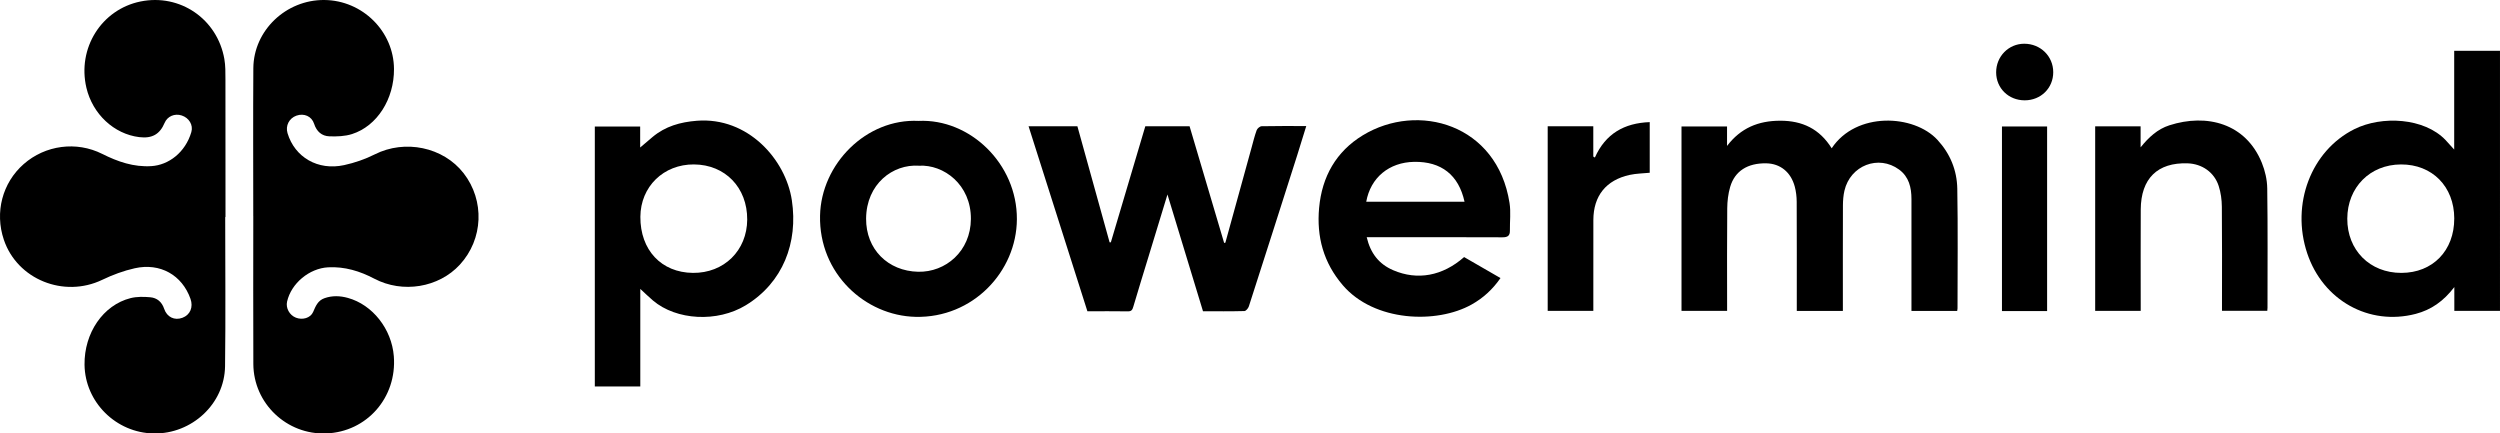 <?xml version="1.0" encoding="UTF-8"?> <svg xmlns="http://www.w3.org/2000/svg" id="_Слой_2" data-name="Слой 2" viewBox="0 0 1943.63 337.01"> <g id="_Слой_1-2" data-name="Слой 1"> <g> <path d="M196.9,167.99c0-38.32-.2-76.65,.06-114.97C197.17,23.67,222.38-.27,252.17,0c29.63,.27,53.95,24.36,54.14,53.62,.15,23.33-13.07,44.37-32.64,50.61-5.5,1.76-11.72,1.96-17.57,1.76-5.91-.21-9.95-3.72-11.89-9.74-1.9-5.92-7.87-8.41-13.73-6.35-5.7,2.01-8.67,7.83-6.95,13.6,5.63,18.78,23.62,29.31,44.01,24.87,8.19-1.78,16.39-4.61,23.87-8.38,23.35-11.78,53.18-5.73,69.03,14.68,16.53,21.28,15.3,51.27-2.92,71.08-16.47,17.92-44.51,22.48-66.5,10.92-11.21-5.9-23.01-9.52-35.88-8.85-14.66,.77-28.73,12.44-31.95,26.65-1.14,5.04,1.87,10.54,6.85,12.5,5.11,2.02,11.36,.29,13.4-4.42,1.96-4.54,3.64-8.9,8.82-10.72,6.05-2.13,12.1-1.9,18.16-.23,19.21,5.28,34.1,24.18,35.76,45.33,2.53,32.05-20.89,58.81-52.53,60.04-30.68,1.19-56.55-23.27-56.69-54.01-.18-38.32-.04-76.64-.04-114.97Z"></path> <path d="M175.09,168.78c0,38.66,.38,77.32-.12,115.97-.38,29.24-25.81,52.7-55.39,52.25-29.38-.45-53.49-24.37-53.86-53.43-.31-24.7,14.45-46.41,35.81-51.8,4.85-1.22,10.2-1.11,15.25-.67,5.3,.46,9.05,3.6,10.84,8.97,2.18,6.52,8.11,9.28,14.21,6.99,6.02-2.26,8.56-8.21,6.27-14.71-6.53-18.48-23.54-28.22-43.35-23.79-8.66,1.94-17.22,5.12-25.24,8.97-29.82,14.34-66.14-.26-76.54-31.19-7.16-21.29-1.15-44.17,15.41-58.74,16.81-14.79,41.03-18.04,61.1-7.95,12.06,6.06,24.45,10.36,38.23,9.5,13.42-.83,26.41-10.66,31.04-26.45,1.64-5.59-1.85-11.1-7.48-12.93-5.51-1.79-11.15,.66-13.3,5.77-3.74,8.89-9.77,12.28-19.69,11.07-19.66-2.39-36.31-17.94-41.11-38.39C59.97,37.5,78.86,7.36,109.22,1.16c30.67-6.26,59.73,13.54,65.2,44.69,.91,5.2,.84,10.62,.85,15.93,.07,35.66,.04,71.32,.04,106.99h-.22Z"></path> <path d="M1424.04,115.29c18.94-28.63,63.89-26.47,82.26-6.53,9.94,10.79,15.14,23.66,15.4,37.95,.55,30.98,.19,61.97,.18,92.96,0,.63-.16,1.25-.27,2.09h-35.54c0-1.98,0-3.76,0-5.53,0-27.16,.02-54.31,0-81.47,0-8.97-1.95-17.3-9.61-22.93-15.98-11.74-37.96-3.23-42.5,16.43-.85,3.68-1.15,7.57-1.17,11.36-.1,25.49-.05,50.98-.05,76.47v5.64h-35.83v-5.41c0-26.49,.06-52.98-.07-79.47-.02-3.95-.49-8.01-1.51-11.81-3.04-11.31-11.33-17.88-22.17-18.06-14.45-.25-24.41,5.94-28.04,18.33-1.56,5.33-2.23,11.08-2.28,16.65-.24,24.65-.1,49.31-.1,73.97v5.74h-35.45V98.3h35.4v15.16c10.62-13.94,24.3-19.58,41.28-19.61,17.26-.03,30.61,6.29,40.09,21.45Z"></path> <path d="M799.65,98.16h37.97c8.36,30.12,16.7,60.19,25.05,90.26l.97-.04c8.91-30.02,17.83-60.05,26.78-90.19h34.43c8.95,30.22,17.91,60.44,26.86,90.67,.32-.05,.63-.11,.95-.16,6.77-24.57,13.53-49.13,20.31-73.69,1.28-4.63,2.4-9.32,4.05-13.82,.5-1.35,2.51-3.02,3.87-3.05,11.32-.24,22.64-.14,34.67-.14-2.44,7.89-4.71,15.4-7.09,22.87-12.47,39.12-24.95,78.25-37.55,117.33-.48,1.48-2.24,3.6-3.46,3.63-10.64,.29-21.29,.17-32.18,.17-9.11-29.94-18.15-59.65-27.63-90.8-5.2,17.06-9.95,32.63-14.7,48.2-3.96,12.99-7.99,25.95-11.83,38.97-.69,2.35-1.35,3.74-4.21,3.69-10.32-.16-20.65-.06-31.51-.06-15.18-47.75-30.36-95.47-45.74-143.84Z"></path> <path d="M497.8,224.59v75.86h-35.36V98.37h35.26v16.32c3.21-2.73,6.42-5.5,9.66-8.21,9.95-8.32,21.57-11.58,34.38-12.59,39.7-3.13,69.09,30.05,73.88,61.78,4.98,32.98-6.92,64.05-35.76,81.63-22.22,13.54-53.99,11.75-72.17-3.63-3.28-2.77-6.34-5.8-9.9-9.07Zm41.8-96.76c-23.74-.16-41.6,17.26-41.74,40.72-.15,25.82,16.28,43.36,40.84,43.61,24.16,.25,42.09-17.36,42.22-41.45,.13-24.84-17.1-42.71-41.32-42.87Z"></path> <path d="M1908.13,223.17c-8.49,11.1-18.1,17.74-30.06,20.86-36.29,9.45-72.09-10.51-84.32-47.09-12.8-38.27,3.03-79.76,36.69-96.55,21.32-10.63,54.3-8.85,70.84,8.47,2.03,2.12,3.95,4.35,6.74,7.42V39.49h35.6V241.67h-35.5v-18.5Zm-.06-53.32c-.05-24.79-17.11-42.1-41.42-42.01-24.09,.09-41.63,17.78-41.75,42.1-.11,24.55,17.56,42.28,42.1,42.22,24.35-.06,41.11-17.32,41.06-42.31Z"></path> <path d="M1138.28,199.86c9.19,5.31,18.5,10.67,28.28,16.32-6.09,8.81-13.46,15.53-22.39,20.54-27.2,15.29-75.83,13.52-100.24-15.01-14.98-17.51-20.44-37.61-18.38-60.13,2.21-24.26,13.25-43.78,33.96-56.38,42.93-26.12,104.55-8.72,114.09,52.65,1.08,6.98,.17,14.27,.28,21.41,.06,4.05-1.75,5.25-5.79,5.24-33-.15-66-.09-99-.09-1.95,0-3.9,0-6.54,0,2.92,12.43,9.43,20.89,20.63,25.69,18.79,8.06,38.31,4.54,55.1-10.24Zm-76.09-43.04h76.41c-4.55-20.77-18.05-31.35-39.16-30.99-19.47,.33-33.9,12.25-37.25,30.99Z"></path> <path d="M714.11,94c39.74-1.89,76.7,33.14,76.47,76.44-.21,40.81-34.35,76.92-78.76,75.9-39.15-.9-75.25-33.64-74.27-78.73,.87-40.27,36.07-75.59,76.56-73.61Zm.27,34.83c-20.27-1.36-40.83,14.2-41.03,41.14-.17,23.83,17,40.81,40.49,41.31,21.26,.46,40.82-15.86,40.98-41.02,.16-26.74-21.13-42.55-40.44-41.43Z"></path> <path d="M1628.9,98.22h35.32v16.33c6.26-7.76,13.14-14.17,22.37-17.13,29.15-9.38,59.42-1.52,71.88,29.17,2.51,6.17,4.11,13.15,4.2,19.79,.44,30.98,.21,61.96,.21,92.95,0,.65-.09,1.31-.17,2.32h-35.22c0-2.09,0-4.04,0-5.99,0-24.99,.14-49.98-.11-74.96-.05-5.39-.8-10.99-2.45-16.1-3.45-10.69-12.96-17.23-24.11-17.61-23.44-.8-36.36,11.79-36.49,35.88-.13,24.15-.03,48.31-.03,72.46,0,1.99,0,3.98,0,6.33h-35.4V98.22Z"></path> <path d="M1203.25,98.15h35.46v23.58c.41,.25,.82,.5,1.23,.75,8.27-18.54,22.85-26.82,42.64-27.54v39.37c-5.14,.52-10.46,.55-15.55,1.66-18.41,4.03-28.21,16.3-28.27,35.04-.07,21.65-.02,43.3-.02,64.95v5.71h-35.48V98.15Z"></path> <path d="M1591.53,241.84h-35.1V98.33h35.1V241.84Z"></path> <path d="M1574.15,78c-12.58,.02-22.22-9.41-22.24-21.75-.02-12.36,9.65-22.23,21.81-22.25,12.65-.02,22.55,9.67,22.57,22.1,.03,12.37-9.59,21.88-22.14,21.9Z"></path> </g> </g> </svg> 